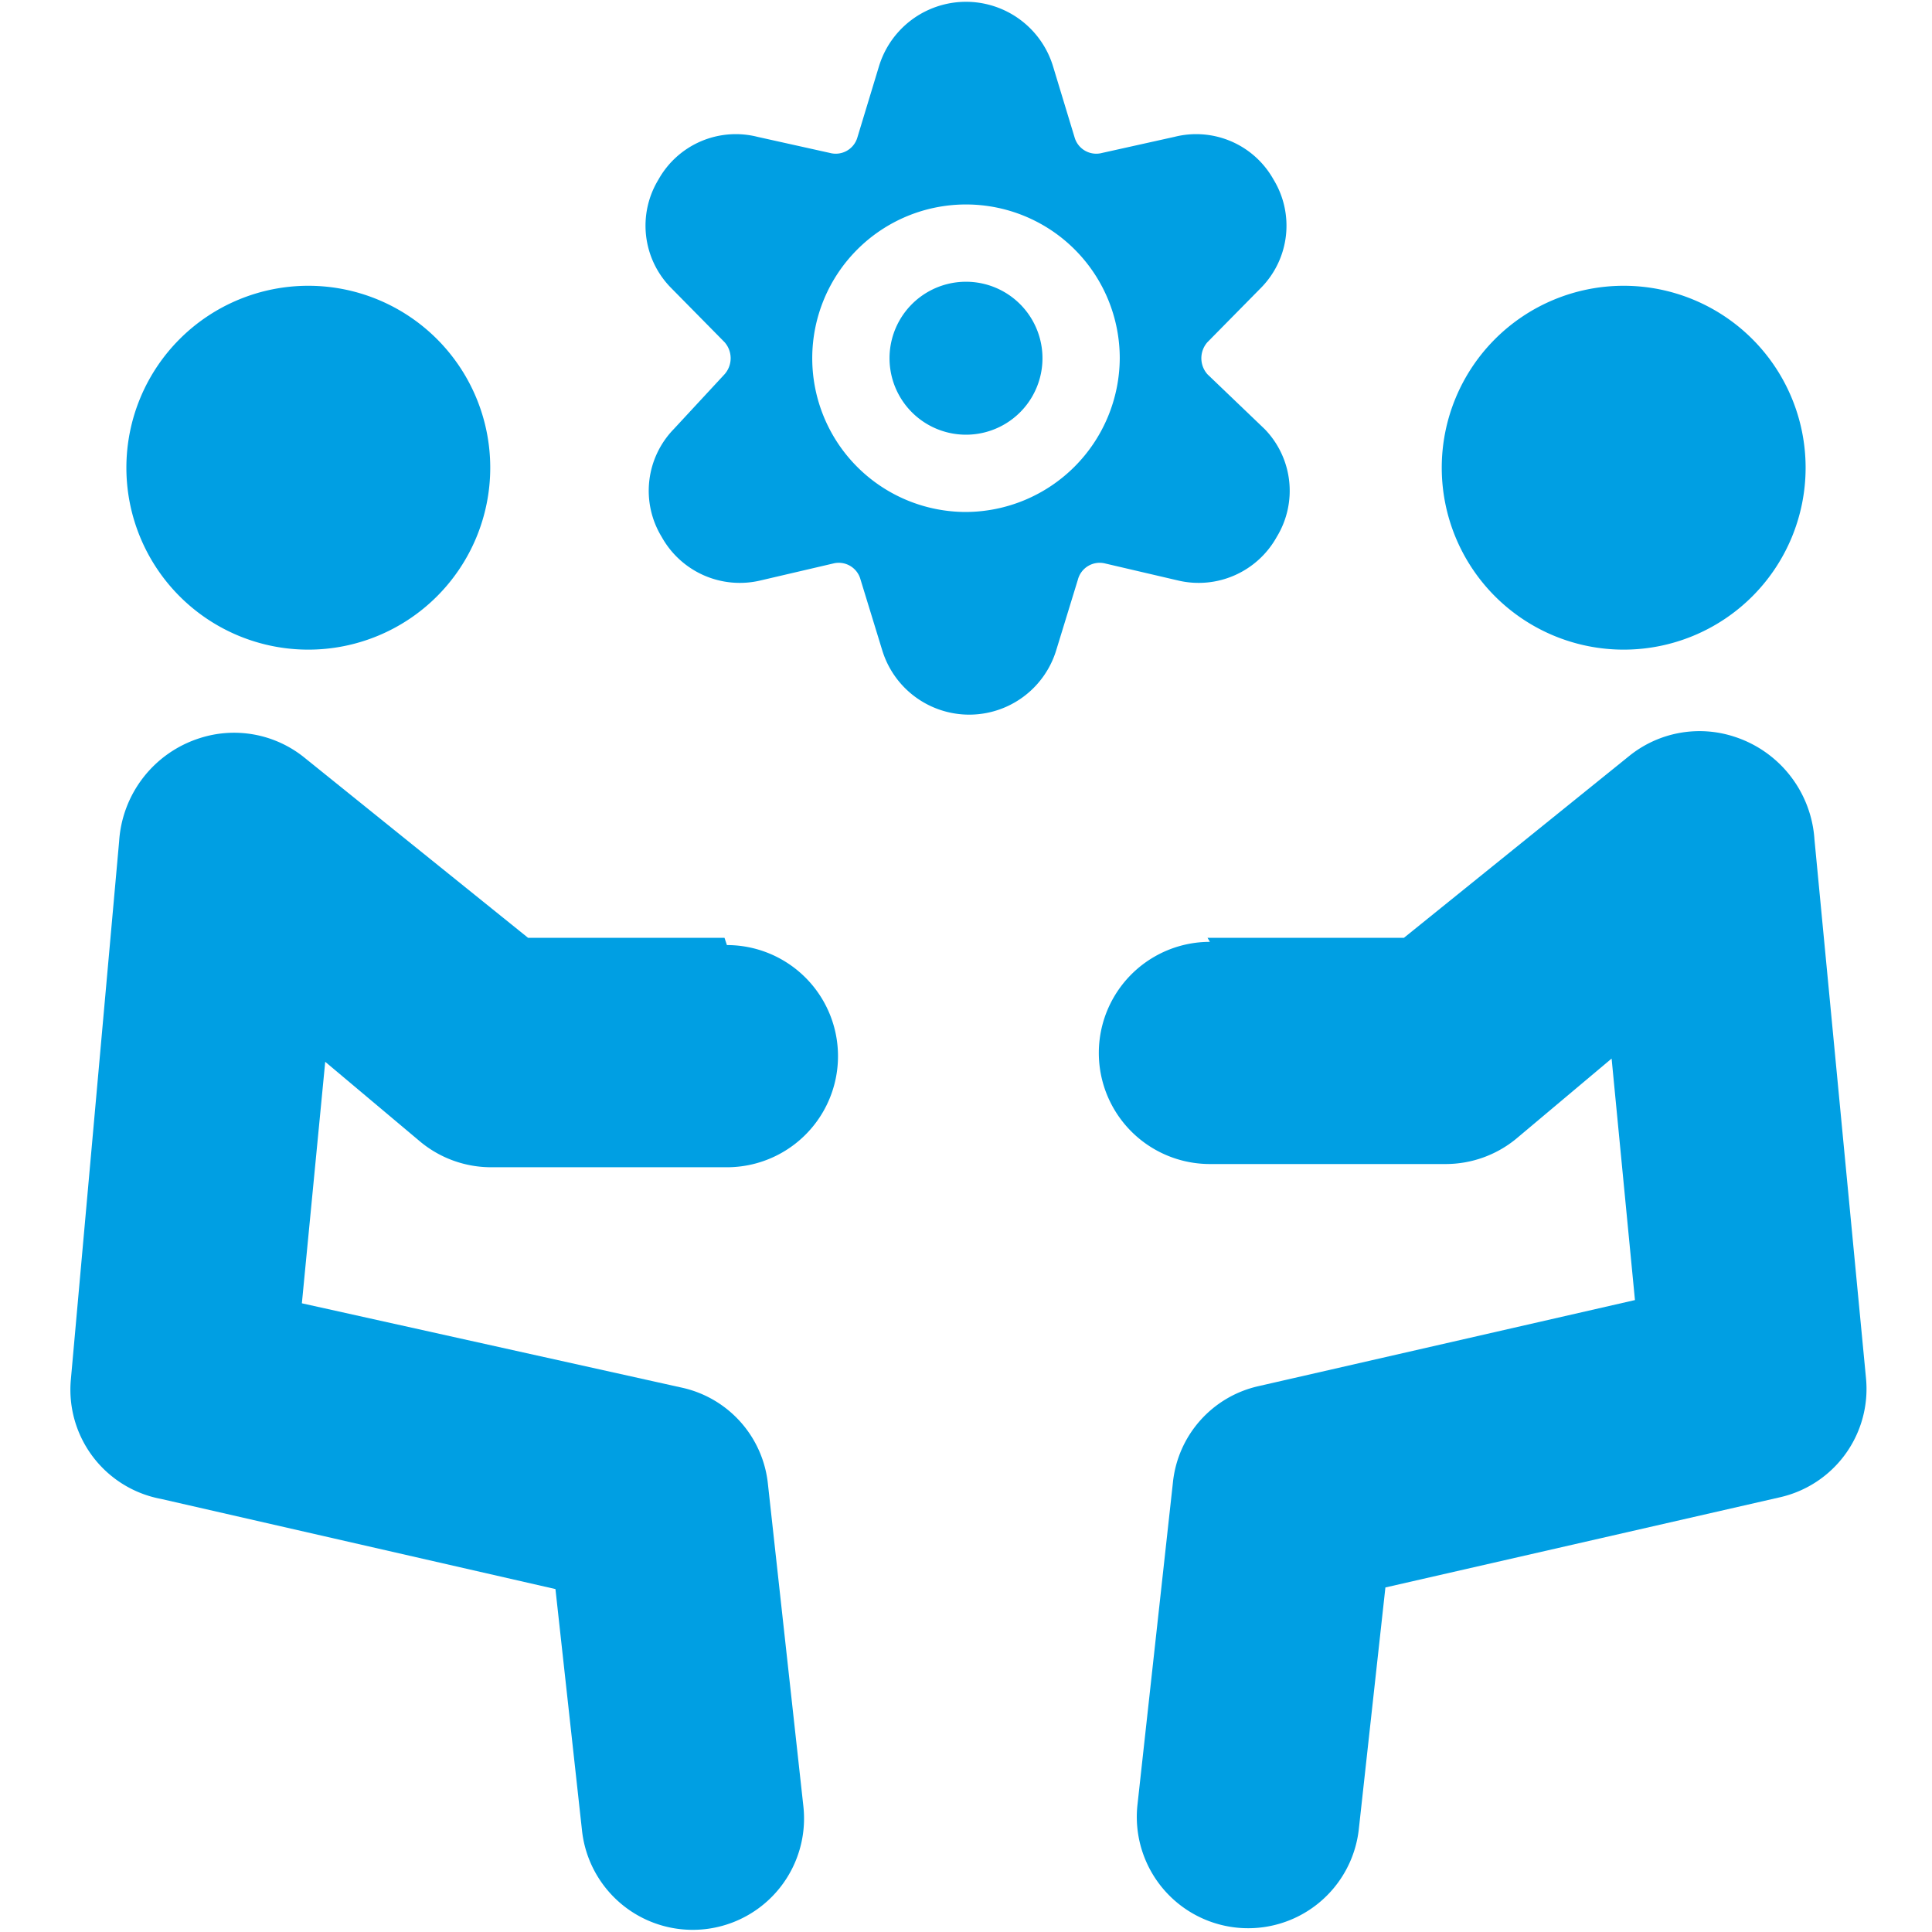 <svg xmlns="http://www.w3.org/2000/svg" viewBox="0 0 24 24" id="Co-Working-Space-Team-Cog--Streamline-Ultimate.svg" height="24" width="24"><desc>Co Working Space Team Cog Streamline Icon: https://streamlinehq.com</desc><g><g><path d="M11.05 4.45a0.95 0.95 0 1 0 1.9 0 0.95 0.95 0 1 0 -1.9 0" fill="#009fe3" stroke-width="1"></path><path d="M15.67 3.57a1.1 1.1 0 0 0 0.15 -1.34 1.1 1.1 0 0 0 -1.23 -0.53l-0.9 0.2a0.28 0.28 0 0 1 -0.34 -0.19l-0.27 -0.89a1.13 1.13 0 0 0 -2.16 0l-0.27 0.89a0.28 0.28 0 0 1 -0.34 0.19l-0.9 -0.2a1.1 1.1 0 0 0 -1.23 0.53 1.1 1.1 0 0 0 0.15 1.34l0.67 0.68a0.3 0.3 0 0 1 0 0.4l-0.63 0.68a1.1 1.1 0 0 0 -0.15 1.34 1.11 1.11 0 0 0 1.23 0.54l0.9 -0.21a0.28 0.28 0 0 1 0.34 0.2l0.27 0.88a1.13 1.13 0 0 0 2.16 0l0.27 -0.88a0.28 0.28 0 0 1 0.34 -0.2l0.9 0.21a1.11 1.11 0 0 0 1.23 -0.54 1.1 1.1 0 0 0 -0.15 -1.34L15 4.65a0.3 0.3 0 0 1 0 -0.4ZM12 6.36a1.91 1.91 0 1 1 1.91 -1.91A1.92 1.92 0 0 1 12 6.36Z" fill="#009fe3" stroke-width="1"></path></g><path d="M1.57 5.81a2.26 2.26 0 1 0 4.52 0 2.26 2.26 0 1 0 -4.52 0" fill="#009fe3" stroke-width="1"></path><path d="m9 11.65 -2.44 0 -2.78 -2.24a1.39 1.39 0 0 0 -1.3 -0.24 1.44 1.44 0 0 0 -1 1.28l-0.6 6.69A1.38 1.38 0 0 0 2 18.62l4.9 1.12 0.33 3a1.38 1.38 0 0 0 2.75 -0.3l-0.44 -4a1.37 1.37 0 0 0 -1.06 -1.2l-4.73 -1.05 0.29 -3 1.19 1a1.38 1.38 0 0 0 0.87 0.31l2.93 0a1.38 1.38 0 0 0 0 -2.76Z" fill="#009fe3" stroke-width="1"></path><path d="M17.91 5.81a2.26 2.26 0 1 0 4.52 0 2.26 2.26 0 1 0 -4.52 0" fill="#009fe3" stroke-width="1"></path><path d="m15 11.65 2.44 0 2.8 -2.26a1.39 1.39 0 0 1 1.3 -0.24 1.44 1.44 0 0 1 1 1.28l0.64 6.69a1.38 1.38 0 0 1 -1.07 1.48l-4.9 1.12 -0.33 3a1.38 1.38 0 0 1 -2.75 -0.3l0.44 -4a1.37 1.37 0 0 1 1.06 -1.2l4.68 -1.07 -0.29 -3 -1.19 1a1.38 1.38 0 0 1 -0.87 0.31l-2.93 0a1.38 1.38 0 0 1 0 -2.76Z" fill="#009fe3" stroke-width="1"></path></g></svg>
